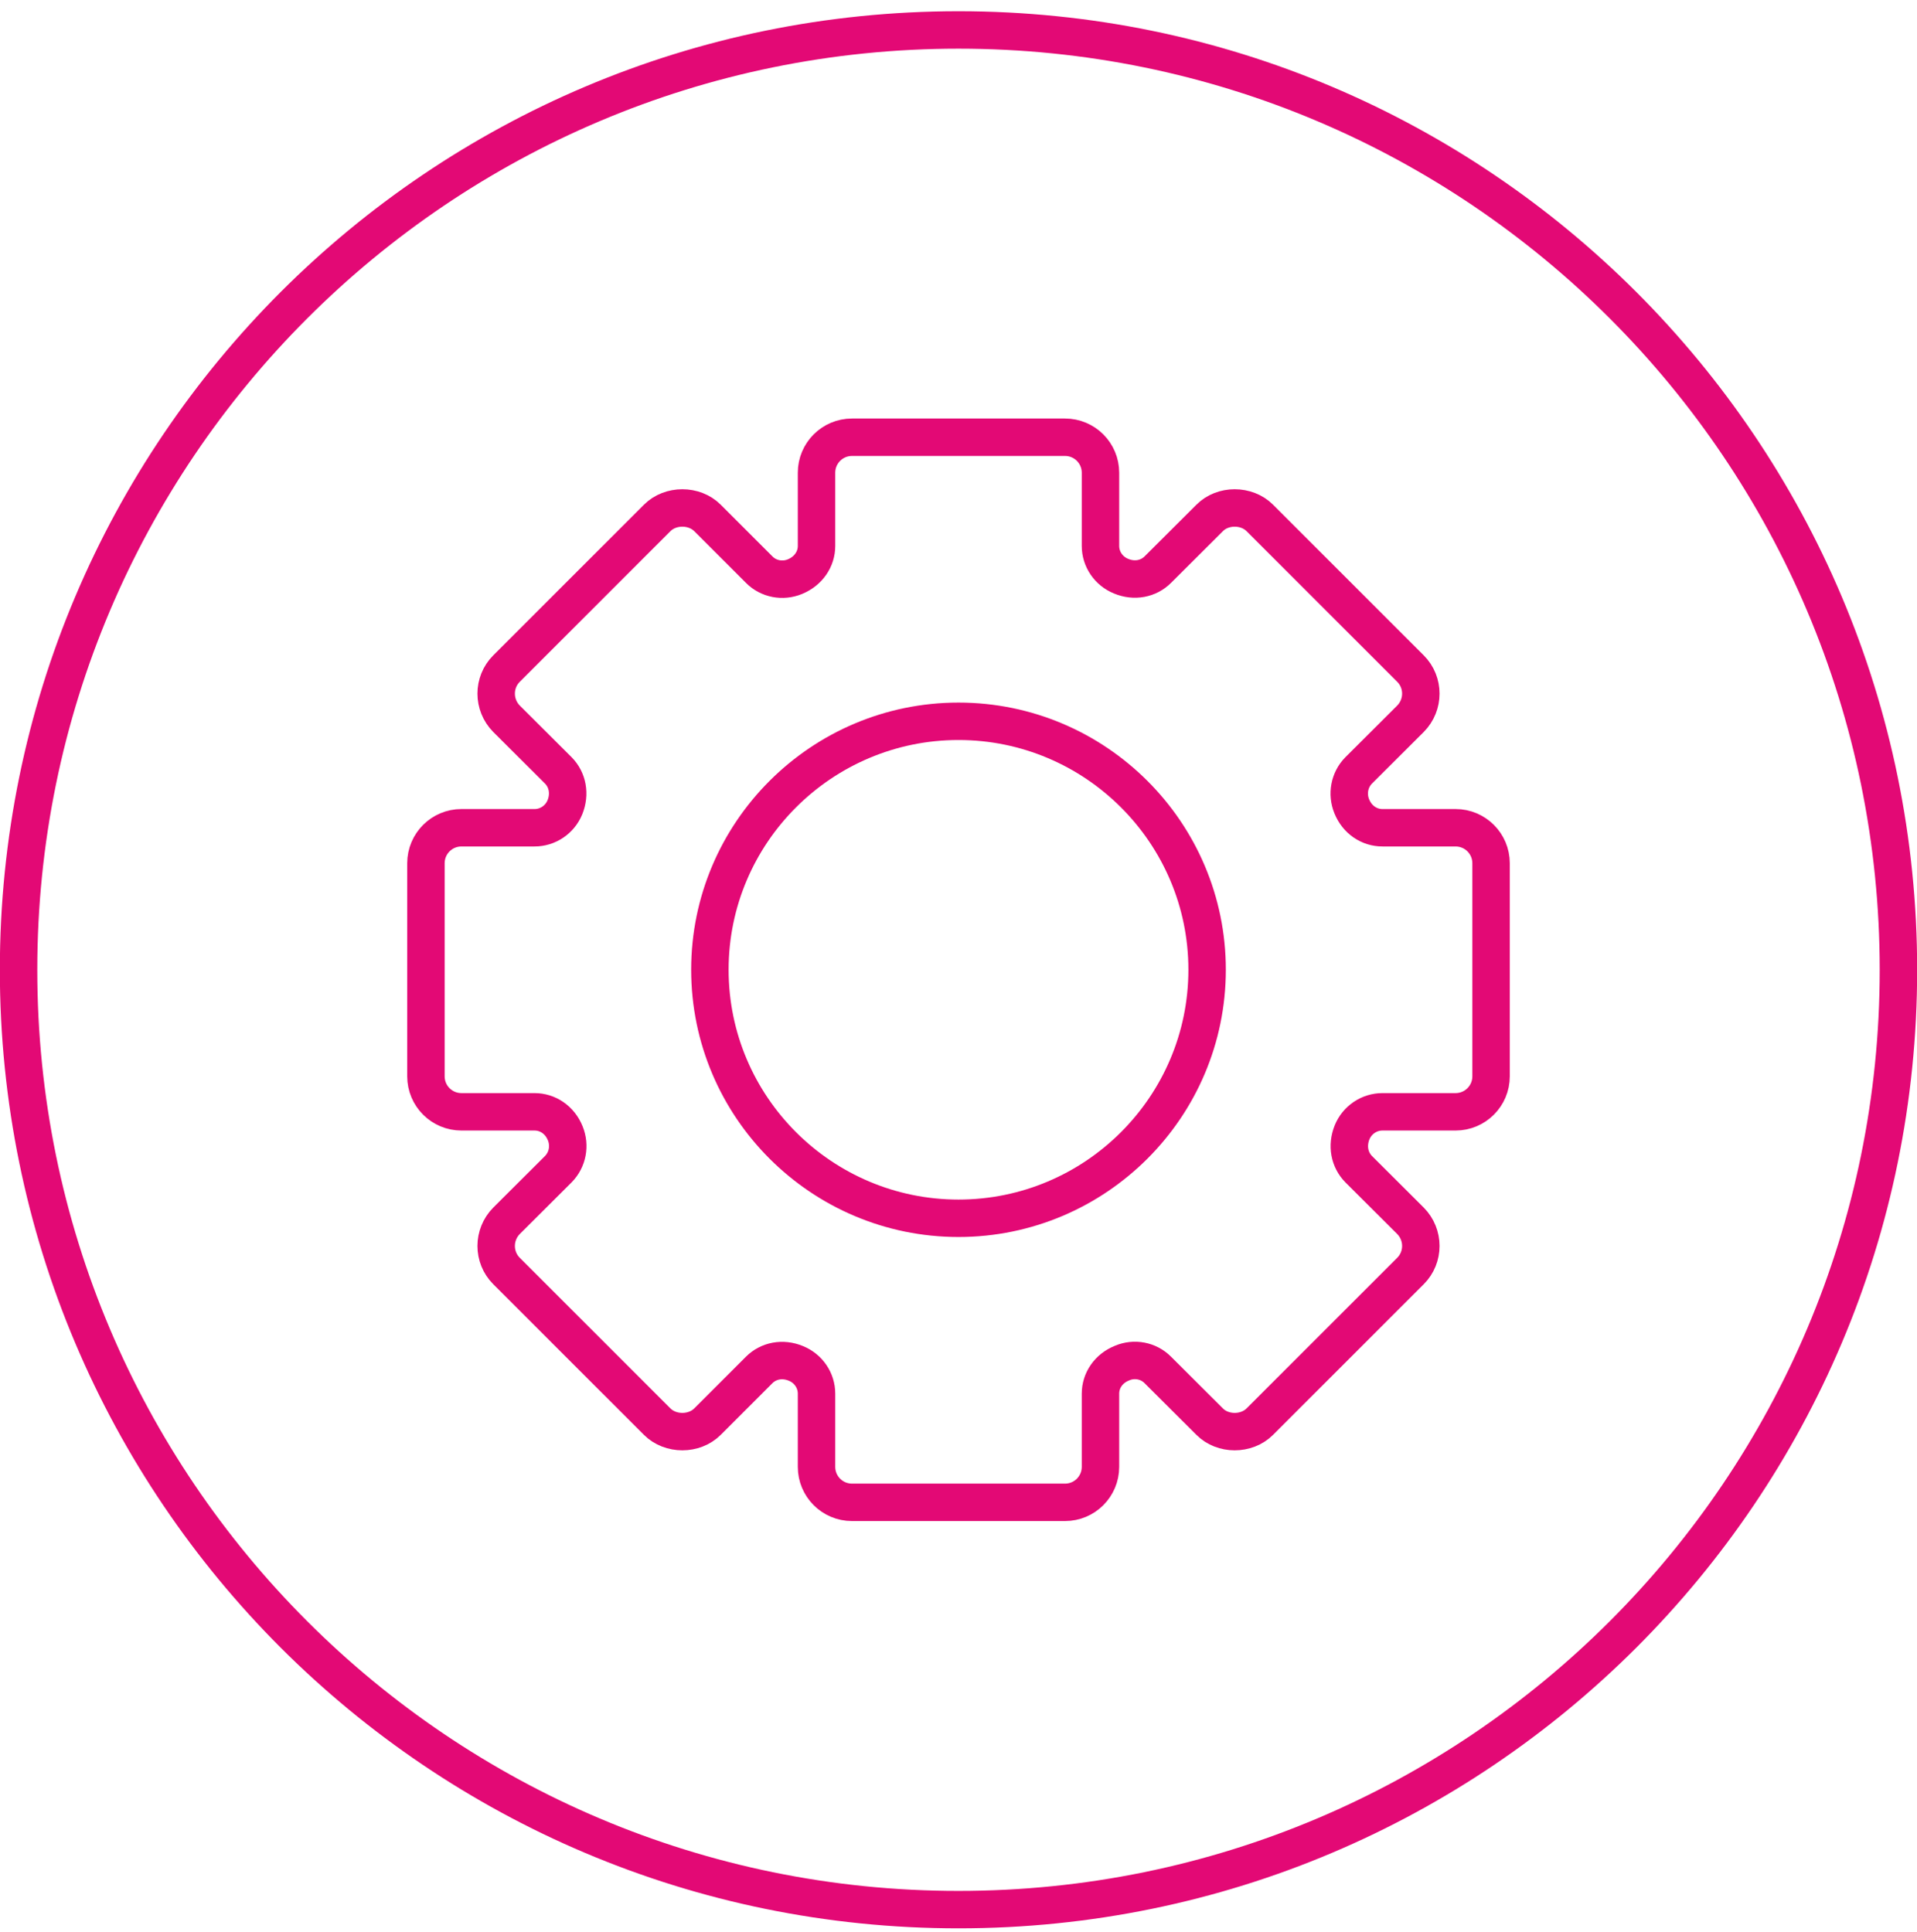 <svg version="1.2" baseProfile="tiny-ps" xmlns="http://www.w3.org/2000/svg" viewBox="0 0 128 129" width="128" height="129">
	<title>Neues Projekt</title>
	<style>
		tspan { white-space:pre }
		.shp0 { fill: none;stroke: #e30975;stroke-width: 2.5 } 
	</style>
	<path id="Path 26" class="shp0" d="M64 127.53C98.66 127.53 126.76 99.43 126.76 64.77C126.76 30.11 98.66 2 64 2C29.34 2 1.24 30.11 1.24 64.77C1.24 99.43 29.34 127.53 64 127.53Z" />
	<path id="Path 27" fill-rule="evenodd" class="shp0" d="M99.56 57.65L99.56 71.88C99.56 73.19 98.5 74.25 97.19 74.25L92.31 74.25C91.42 74.25 90.62 74.79 90.28 75.62C89.92 76.51 90.1 77.45 90.72 78.08L94.18 81.53C95.1 82.46 95.1 83.96 94.18 84.88L84.12 94.94C83.23 95.83 81.65 95.83 80.77 94.94L77.31 91.49C76.69 90.86 75.74 90.68 74.92 91.03C74.02 91.39 73.48 92.19 73.48 93.07L73.48 97.96C73.48 99.27 72.42 100.33 71.11 100.33L56.89 100.33C55.58 100.33 54.52 99.27 54.52 97.96L54.52 93.07C54.52 92.19 53.98 91.39 53.14 91.05C52.25 90.68 51.31 90.87 50.69 91.49L47.24 94.94C46.35 95.83 44.77 95.83 43.88 94.94L33.82 84.88C32.9 83.96 32.9 82.46 33.82 81.53L37.28 78.08C37.9 77.45 38.08 76.51 37.74 75.68C37.38 74.79 36.58 74.25 35.69 74.25L30.81 74.25C29.5 74.25 28.44 73.19 28.44 71.88L28.44 57.65C28.44 56.34 29.5 55.28 30.81 55.28L35.69 55.28C36.58 55.28 37.38 54.74 37.72 53.91C38.08 53.02 37.9 52.08 37.28 51.45L33.82 48C32.9 47.07 32.9 45.57 33.82 44.65L43.88 34.59C44.77 33.7 46.35 33.7 47.24 34.59L50.69 38.04C51.31 38.67 52.26 38.85 53.08 38.51C53.98 38.14 54.52 37.34 54.52 36.46L54.52 31.57C54.52 30.26 55.58 29.2 56.89 29.2L71.11 29.2C72.42 29.2 73.48 30.26 73.48 31.57L73.48 36.46C73.48 37.34 74.02 38.14 74.86 38.48C75.75 38.85 76.69 38.66 77.31 38.04L80.77 34.59C81.65 33.7 83.23 33.7 84.12 34.59L94.18 44.65C95.1 45.57 95.1 47.07 94.18 48L90.72 51.45C90.1 52.08 89.92 53.02 90.26 53.85C90.62 54.74 91.42 55.28 92.31 55.28L97.19 55.28C98.5 55.28 99.56 56.34 99.56 57.65ZM80.6 64.76C80.6 55.61 73.15 48.17 64 48.17C54.85 48.17 47.4 55.61 47.4 64.76C47.4 73.92 54.85 81.36 64 81.36C73.15 81.36 80.6 73.92 80.6 64.76Z" />
</svg>